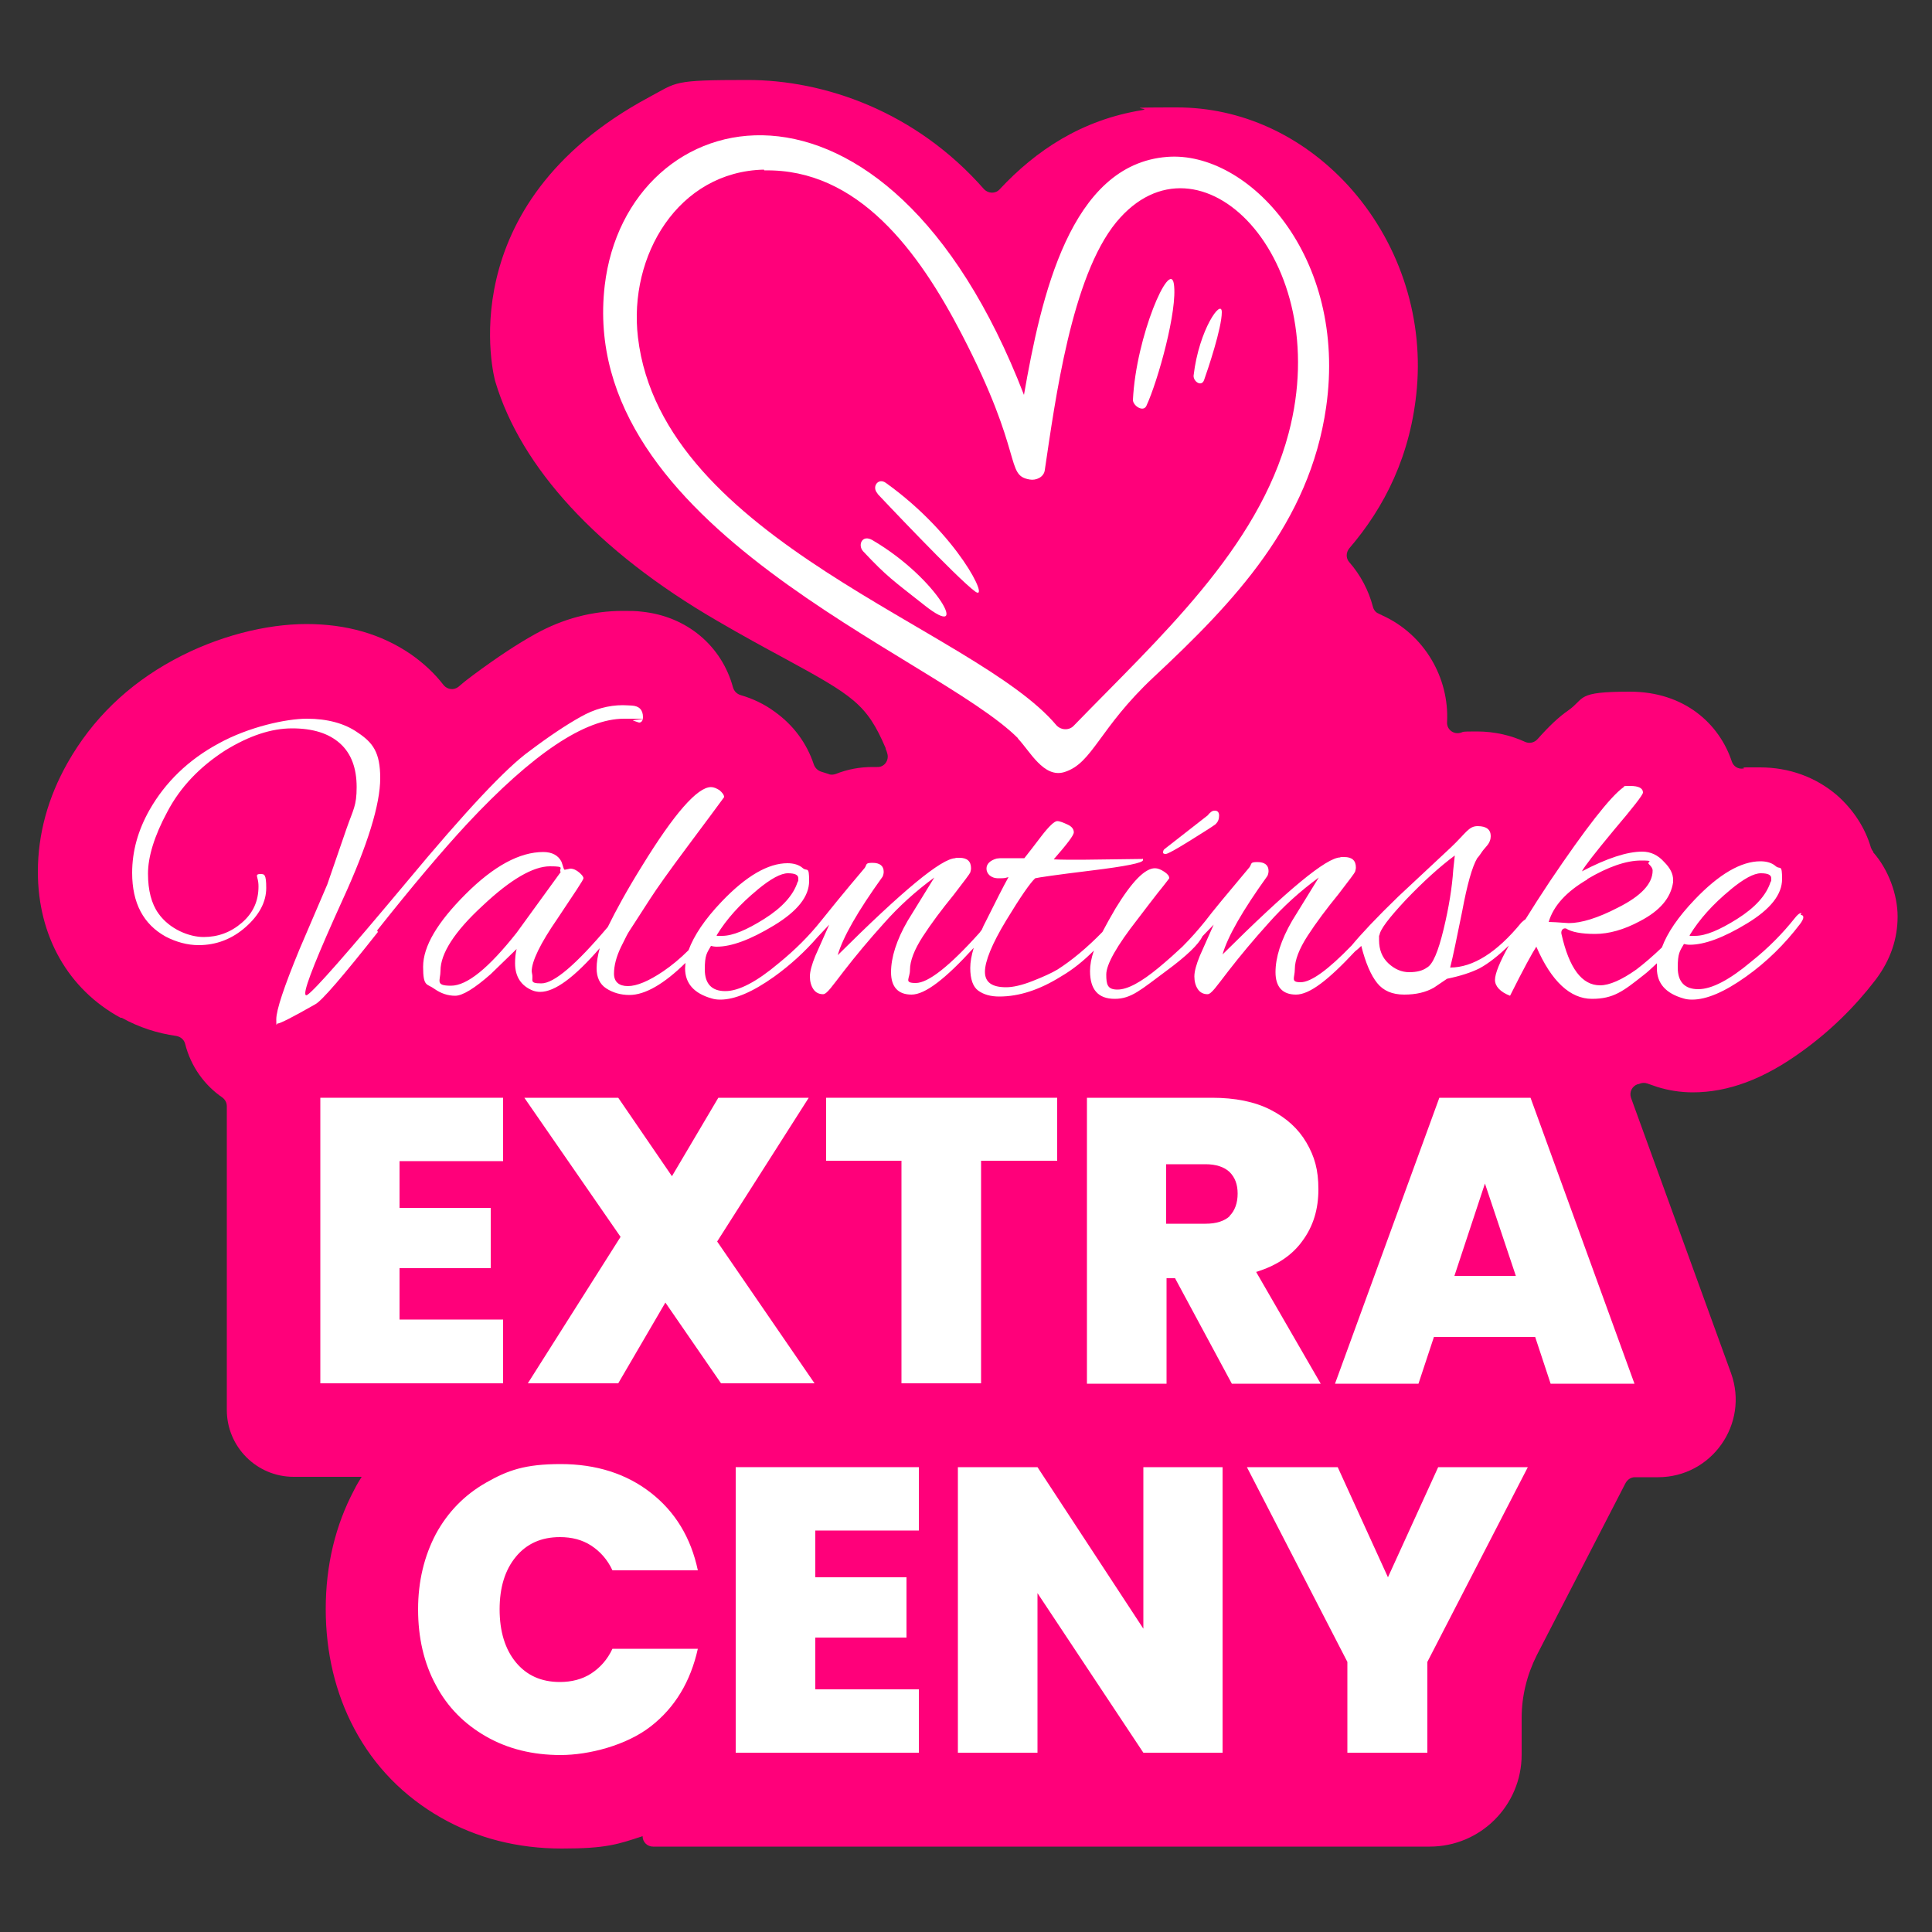 <?xml version="1.0" encoding="UTF-8"?>
<svg id="Layer_1" xmlns="http://www.w3.org/2000/svg" version="1.1" viewBox="0 0 500 500">
  <rect x="0" y="0" width="500" height="500" fill="#333333" stroke="none"/>
  <!-- Generator: Adobe Illustrator 29.2.1, SVG Export Plug-In . SVG Version: 2.1.0 Build 116)  -->
  <defs>
    <style>
      .st0, .st1 {
        fill: #fff;
      }

      .st1 {
        display: none;
      }

      .st2 {
        fill: #ff007a;
      }
    </style>
  </defs>
  <path class="st2" d="M484.8,220.4c-.3-.3-.4-.6-.6-1-1.5-5.2-4.6-9.9-8.8-13.6-5.5-4.7-12.4-7.2-19.9-7.2s-3,0-4.4.3c-1.3.2-2.5-.6-2.9-1.8-3.2-9.7-12.2-18.1-26.4-18.1s-11.4,1.7-16,4.9c-2.3,1.6-4.7,3.8-7.9,7.4-.8.9-2.1,1.2-3.2.7-3.7-1.7-7.9-2.7-12.5-2.7s-3.1.1-4.5.4c-1.7.3-3.3-1-3.2-2.8.6-11.5-5.9-22.7-16.7-27.6-.3-.2-.7-.3-1-.5-.8-.3-1.3-1-1.5-1.8-1.1-4.2-3.2-8.2-6.1-11.5-.9-1-.9-2.5,0-3.6,9.1-10.6,16-24.1,17.5-41.6,1.6-19.1-4.9-38.2-17.9-52.4-11.9-12.9-27.6-20.1-44.2-20.1s-6,.2-9,.7c-15.6,2.5-27.5,10.4-36.9,20.5-1.1,1.2-2.9,1.1-4,0-17.8-20.3-41.5-28.3-61.2-28.3s-18.1.5-25.6,4.5c-51.9,27.9-40,72.8-39.7,73.6,6.6,22.1,26.3,43.8,57.3,61.8,6.5,3.8,12.2,6.9,17.2,9.6,18.2,9.9,21.6,12,26.5,23.4v.2c.2.4.3.7.4,1.1.6,1.8-.7,3.7-2.6,3.6-.4,0-.8,0-1.2,0-3.3,0-6.5.6-9.5,1.8-.6.2-1.3.3-1.9,0-.6-.2-1.3-.4-1.9-.6-.9-.3-1.6-1-1.9-1.9-1.8-5.4-5.2-10.1-10.1-13.6-2.7-2-5.7-3.4-8.8-4.3-1-.3-1.7-1-2-2-2.9-10.7-11.9-18.4-23.6-19.6-1.4-.2-3-.2-4.9-.2-7.9,0-15.5,2-22.7,6-4.5,2.5-9.7,5.9-15.9,10.5-1.1.8-2.4,1.8-3.9,3.1-1.2,1-2.9.8-3.9-.4-2.3-3-5.2-5.7-8.5-8-7.6-5.2-16.6-7.8-27-7.8s-23,3.1-34.4,9.3c-11.8,6.4-21,15.3-27.4,26.6-5.1,9-7.7,18.5-7.7,28.2,0,16.6,7.8,30.4,21.4,37.8h.3c4.5,2.5,9.2,4,14.1,4.7,1.1.2,2,.9,2.3,2,1.5,6,5.1,10.8,9.6,13.9.7.5,1.2,1.3,1.2,2.3v78.6c0,9.5,7.7,17.3,17.3,17.3h17.6c-.7,1.1-1.3,2.1-1.9,3.3-4.9,9.2-7.4,19.6-7.4,30.9s2.5,21.8,7.4,31c5.2,9.8,12.8,17.5,22.4,23,9.3,5.3,19.8,8,31.3,8s14.5-1.1,20.9-3.2c0,1.5,1.2,2.7,2.7,2.7h201c13.2,0,23.8-10.7,23.8-23.8v-9.5c0-5.7,1.4-11.2,3.9-16.2l23-44.6c.5-.9,1.4-1.5,2.4-1.5h6c13.9,0,23.6-13.8,18.9-26.9l-25.9-71.3c-.5-1.5.3-3,1.7-3.5.2,0,.5-.1.7-.2.6-.2,1.2-.2,1.8,0,.9.3,1.7.6,2.6.9,2.9.9,6,1.4,9.2,1.4,9.1,0,18.3-3.4,28.1-10.5,7.4-5.3,13.8-11.6,19.1-18.5l.3-.4c3.7-5,5.5-10.4,5.5-16.1s-2.4-12.2-6.3-16.6Z"/>
  <path class="st0" d="M97.6,240.8c9.2-11.6,16.9-20.7,23.3-27.6,17-18.2,30.5-27.2,40.6-27.2s1.4.2,2.4.5c.9.3,1.4.5,1.5.5.6,0,1-.5,1-1.4,0-1.9-1-2.9-2.9-3-.5,0-1.3-.1-2.3-.1-3.7,0-7.4,1-10.9,3-3.6,2-8,4.9-13.3,8.9-6,4.3-16.6,15.6-31.8,33.9-15.3,18.3-23.8,28-25.7,29.2-.4.2-.5,0-.5-.5,0-1.9,3.2-9.9,9.7-24.2,6.5-14.2,9.7-24.7,9.7-31.4s-1.9-9.2-5.8-11.8c-3.4-2.4-7.9-3.6-13.2-3.6s-15,2.1-22.8,6.4c-7.8,4.2-13.8,10-17.9,17.2-3,5.3-4.5,10.7-4.5,16.3,0,7.8,2.9,13.3,8.7,16.5,2.7,1.4,5.6,2.2,8.5,2.2,4.6,0,8.7-1.6,12.2-4.7s5.3-6.5,5.3-10.1-.5-3.6-1.5-3.6-1,.3-.8,1,.3,1.4.3,2.2c0,3.8-1.4,6.9-4.3,9.4-2.9,2.5-6.2,3.7-9.9,3.7s-8.8-2-11.7-6.1c-1.8-2.5-2.7-6-2.7-10.3s1.6-9.7,5-16c3.3-6.3,8.3-11.6,15-15.9,6.2-3.8,11.9-5.7,17.3-5.7s9.5,1.3,12.4,3.9c2.9,2.6,4.3,6.4,4.3,11.3s-.9,5.8-2.6,10.7l-5,14.5c-3.2,7.5-5.6,13.1-7.2,16.8-4,9.7-6,15.7-6,18.1s.1,1.1.3,1.1c.7,0,4-1.7,9.8-5,1.7-.9,7.1-7.2,16.2-18.7Z"/>
  <path class="st0" d="M312.7,210.9l-11.4,8.9c-.2.2-.3.5-.3.8s.2.4.7.4,2.5-1.1,6.2-3.4c3.7-2.3,5.9-3.7,6.7-4.3.6-.6.9-1.3.9-2.2s-.4-1.3-1.1-1.3-1,.3-1.7,1Z"/>
  <path class="st0" d="M466.2,236.3c-.5,0-1,.4-1.7,1.3-3.1,3.9-6.8,7.7-11.2,11.2-5.7,4.8-10.3,7.2-13.8,7.2s-5.3-1.9-5.3-5.6.5-4.2,1.6-6.1c.4.1.9.2,1.5.2,3.8,0,8.7-1.8,14.8-5.5,6.1-3.7,9.1-7.5,9.1-11.5s-.5-2.4-1.6-3.3c-1-.9-2.4-1.3-4-1.3-5,0-10.7,3.3-17,9.9-4.3,4.5-7.1,8.6-8.5,12.4-2.3,2.2-4.5,4.1-6.6,5.7-3.8,2.7-7,4.1-9.4,4.1-4.7,0-8-4.4-10-13.3-.1-.4,0-.8.2-1.1.3-.3.6-.4,1-.3,1.4.9,3.9,1.4,7.5,1.4s7.5-1.1,11.6-3.3c5.2-2.7,8-6,8.6-10.1v-.6c0-1.6-.8-3.1-2.3-4.6-1.6-1.8-3.5-2.7-5.7-2.7-3.9,0-9.1,1.7-15.6,5.1.6-1.2,3.4-4.8,8.3-10.7,5-5.9,7.5-9.1,7.5-9.7,0-1.1-1.1-1.7-3.3-1.7s-1.4.1-1.7.3c-3.4,2.4-9.8,10.6-19.1,24.4-2.4,3.6-4.5,6.9-6.3,9.8-.3.2-.7.5-1.1.9-6.3,7.7-12.5,11.6-18.4,11.6.7-2.7,1.7-7.6,3.1-14.5,1.3-7,2.6-11.6,3.9-13.8.4-.4.7-.9,1-1.3.3-.5.8-1.1,1.5-1.9.7-.8,1-1.7,1-2.5,0-1.7-1.1-2.6-3.4-2.6s-3,1.8-6.9,5.5l-13.6,12.7c-5.7,5.5-9.7,9.8-12.1,12.7,0,0,0,0,0,0-6.1,6.3-10.5,9.5-13.2,9.5s-1.5-1.1-1.5-3.4,1.1-5.2,3.3-8.6c2.2-3.4,4.9-7,8-10.8,2.7-3.5,4.2-5.5,4.3-5.8.1-.4.2-.7.2-1.1,0-1.8-1-2.7-3-2.7s-.6,0-1,.1c-3.6,0-13.7,8.4-30.5,25.1,1.3-4.6,5.2-11.4,11.6-20.3.2-.4.3-.9.3-1.3,0-1.5-1-2.3-2.9-2.3s-1.4.4-2,1.3c-5.8,6.9-9.7,11.6-11.5,14-1.7,2.1-3.6,4.3-5.9,6.6-1.7,1.6-3.7,3.4-6.1,5.4-4.6,3.8-8.1,5.7-10.7,5.7s-2.9-1.3-2.9-3.9,2.7-7.4,8.1-14.3c.9-1.2,1.9-2.5,2.9-3.8,1-1.3,1.8-2.3,2.4-3.1.6-.7,1.1-1.4,1.6-2,.5-.6.9-1.2,1.3-1.7,0-.6-.4-1.1-1.3-1.7-.9-.6-1.7-.9-2.4-.9-2.6,0-6,3.5-10.2,10.4-1.3,2.2-2.4,4.2-3.4,6.1-4.1,4.2-8,7.4-11.6,9.7-1.5.9-3.7,1.9-6.5,3-2.8,1.1-5.1,1.6-6.8,1.6-3.7,0-5.5-1.3-5.5-4s1.8-7.2,5.5-13.3c3.7-6.1,6.2-9.7,7.5-10.9.7-.2,5.5-.9,14.5-2s13.4-2,13.4-2.7-.1-.2-.3-.3l-15.5.2c-3,0-5.5,0-7.3-.1,3.4-3.9,5.2-6.2,5.2-7s-.5-1.5-1.6-2-2-.9-2.7-.9-2.1,1.3-4.1,3.9c-1.7,2.2-3.1,4.1-4.4,5.7h-6.2c-.4,0-.8.1-1,.1-1.7.5-2.6,1.4-2.6,2.6s1,2.5,3.1,2.5,1.6-.1,2.6-.3c-1.4,2.5-3.3,6.3-5.9,11.5-.4.7-.7,1.4-1,2.1-.3.4-.5.7-.6.8-7.8,8.7-13.3,13-16.5,13s-1.5-1.1-1.5-3.4,1.1-5.2,3.3-8.6c2.2-3.4,4.9-7,8-10.8,2.7-3.5,4.2-5.5,4.3-5.8.1-.4.2-.7.2-1.1,0-1.8-1-2.7-3-2.7s-.6,0-1,.1c-3.6,0-13.7,8.4-30.5,25.1,1.3-4.6,5.2-11.4,11.6-20.3.2-.4.3-.9.3-1.3,0-1.5-1-2.3-2.9-2.3s-1.4.4-2,1.3c-5.6,6.6-9.3,11.2-11.3,13.7-3.1,3.9-6.7,7.5-11,11-5.7,4.8-10.3,7.2-13.8,7.2s-5.3-1.9-5.3-5.6.5-4.2,1.6-6.1c.4.1.9.2,1.5.2,3.8,0,8.7-1.8,14.8-5.5,6.1-3.7,9.1-7.5,9.1-11.5s-.5-2.4-1.6-3.3c-1-.9-2.4-1.3-4-1.3-5,0-10.7,3.3-17,9.9-4.4,4.6-7.2,8.8-8.6,12.6-2.2,2.2-4.4,4-6.6,5.5-3.7,2.5-6.8,3.8-9.1,3.8s-3.6-1.1-3.6-3.2.6-4.4,1.8-6.9c.6-1.2,1.1-2.2,1.5-3,.4-.8,1.1-1.8,2-3.2.9-1.4,2.2-3.4,4-6.2,1.8-2.8,5-7.3,9.7-13.6,4.7-6.3,7.9-10.6,9.5-12.8,0-.6-.5-1.2-1.2-1.8-.8-.5-1.5-.8-2.2-.8-3.5,0-9.5,6.8-17.9,20.5-3.8,6.1-6.7,11.4-8.8,15.7-8.2,9.7-13.9,14.6-17.2,14.6s-2-.8-2.4-2.5c0-.2-.1-.4-.1-.6,0-2.6,2.2-7.2,6.7-13.7,4.4-6.6,6.7-10,6.7-10.4s-.4-.9-1.1-1.5c-.7-.6-1.5-1-2.3-1l-1.5.3c0,0-.2-.2-.3-.6s-.3-.9-.5-1.5c-.8-1.6-2.4-2.5-4.7-2.5-6.1,0-12.8,3.6-20.1,10.9-7.3,7.3-11,13.5-11,18.8s1,4.3,2.9,5.7c1.7,1.2,3.5,1.8,5.4,1.8s5-1.9,9.2-5.6l6.7-6.5c-.3,1.2-.4,2.4-.4,3.7,0,3.5,1.6,5.9,4.7,7.1.6.2,1.2.3,1.8.3,3.8,0,8.9-3.8,15.4-11.3-.5,1.9-.8,3.6-.8,5.2,0,2.3.8,4.1,2.5,5.2,1.7,1.1,3.7,1.7,6,1.7,4,0,8.9-2.8,14.5-8.3,0,.5-.1.9-.1,1.4,0,3.9,2.3,6.5,6.9,7.8.6.2,1.4.3,2.2.3,3.8,0,8.4-2,13.9-5.9,4.3-3.1,8-6.5,11.3-10.3l3-3.2c-1.4,3.2-2.6,5.8-3.6,8.1-.9,2.2-1.4,4-1.4,5.3s.3,2.4.9,3.3c.6.9,1.5,1.3,2.5,1.3s2.3-2,5.4-6c3.1-4,6.6-8.2,10.4-12.4,3.8-4.3,8.1-8.2,13-11.8l-6.9,11.2c-2.9,5-4.3,9.5-4.3,13.3s1.8,5.8,5.3,5.8,8.7-4,16.1-12.1c-.6,2-.9,3.7-.9,5.2,0,2.9.7,4.9,2.1,5.9,1.4,1,3.2,1.5,5.4,1.5,5.1,0,10.4-1.7,16-5.2,3.1-1.8,5.9-4.1,8.5-6.7-.7,2-1,3.8-1,5.3,0,4.8,2.1,7.2,6.4,7.2s6.8-2.4,13.3-7.2c5.3-3.9,8.4-6.9,9.4-9l2.9-3c-1.4,3.2-2.6,5.8-3.6,8.1-.9,2.2-1.4,4-1.4,5.3s.3,2.4.9,3.3c.6.9,1.5,1.3,2.5,1.3s2.3-2,5.4-6c3.1-4,6.6-8.2,10.4-12.4,3.8-4.3,8.1-8.2,13-11.8l-6.9,11.2c-2.9,5-4.3,9.5-4.3,13.3s1.8,5.8,5.3,5.8,8.3-3.7,15.3-11.2c.4-.3,1-.8,1.6-1.4,1.1,4.4,2.5,7.6,4.1,9.6,1.6,2,3.9,3,7,3s5.6-.6,7.7-1.8l3.4-2.3c3.4-.7,6.2-1.6,8.4-2.7,2.4-1.3,4.9-3.3,7.6-5.9-2.4,4.3-3.6,7.3-3.6,8.9s1.3,3.1,3.9,4.1c3.5-7,5.8-11.2,6.8-12.7,3.9,9,8.8,13.5,14.4,13.5s8.1-2,13.3-6.1c1.2-.9,2.3-2,3.5-3.1,0,.4,0,.9,0,1.3,0,3.9,2.3,6.5,6.9,7.8.6.2,1.4.3,2.2.3,3.8,0,8.4-2,13.9-5.9,5.5-3.9,10.1-8.5,14-13.6.6-.8.9-1.4.9-1.8s-.2-.6-.7-.6ZM196.1,230.2c3.4-2.8,6-4.2,7.8-4.2s2.7.4,2.7,1.3,0,.6-.2,1c-1.1,3.4-4,6.6-8.6,9.5s-8.2,4.4-10.9,4.4-1,0-1.4-.2c2.5-4.1,6-8,10.5-11.7ZM133.7,241.4c-7.2,9.1-12.8,13.7-17,13.7s-2.7-1.3-2.7-3.9c0-4.4,3.6-10.1,10.9-16.8,7.2-6.8,13.1-10.2,17.4-10.2s2.2.5,2.8,1.5l-11.4,15.7ZM373.6,240.5c-1.4,5.8-2.8,9.1-4.3,9.9-1.1.8-2.6,1.2-4.6,1.2s-3.8-.8-5.4-2.3c-1.6-1.5-2.4-3.5-2.4-6s0-.8.1-1.2c.1-1.5,2.5-4.6,6.9-9.3,4.5-4.7,8.7-8.5,12.6-11.4l-.4,3.7c-.3,4.5-1.1,9.6-2.5,15.4ZM410.8,227.5c5.4-3.2,10.1-4.8,13.9-4.8s1.4.3,2,.9c.6.6,1,1.1,1,1.7,0,3.4-3,6.6-9,9.6-5.2,2.7-9.5,4-12.7,4-2.8-.2-4.5-.3-5.2-.3,1.2-4.1,4.5-7.8,10-11ZM447.9,230.2c3.4-2.8,6-4.2,7.8-4.2s2.7.4,2.7,1.3,0,.6-.2,1c-1.1,3.4-4,6.6-8.6,9.5s-8.2,4.4-10.9,4.4-1,0-1.4-.2c2.5-4.1,6-8,10.5-11.7Z"/>
  <polygon class="st0" points="130.2 341.5 103.4 341.5 103.4 328.2 127 328.2 127 312.6 103.4 312.6 103.4 300.5 130.2 300.5 130.2 284.1 82.9 284.1 82.9 358 130.2 358 130.2 341.5"/>
  <polygon class="st0" points="185.6 321.3 209.3 284.1 185.9 284.1 173.9 304.4 160 284.1 135.7 284.1 160.6 320.1 136.6 358 160 358 172.2 337.1 186.6 358 210.8 358 185.6 321.3"/>
  <polygon class="st0" points="253.9 358 253.9 300.4 273.6 300.4 273.6 284.1 213.8 284.1 213.8 300.4 233.3 300.4 233.3 358 253.9 358"/>
  <path class="st0" d="M325,329.2c5.3-1.6,9.4-4.3,12.1-8.1,2.8-3.8,4.1-8.2,4.1-13.3s-1-8.5-3.1-12.1-5.2-6.4-9.3-8.5c-4.1-2.1-9.2-3.1-15.1-3.1h-32.4v74h20.6v-27.3h2.2l14.7,27.3h23l-16.7-28.9ZM318.3,314.7c-1.4,1.3-3.5,2-6.3,2h-10.2v-15.4h10.2c2.7,0,4.8.7,6.2,2,1.4,1.4,2.1,3.2,2.1,5.6s-.7,4.4-2.1,5.8Z"/>
  <path class="st0" d="M372.5,284.1l-27,74h21.6l4-12.1h26.2l4,12.1h21.7l-26.9-74h-23.7ZM376.4,330.2l7.9-23.9,8,23.9h-15.8Z"/>
  <path class="st0" d="M144.9,397.8c3.1,0,5.8.7,8.1,2.2,2.3,1.5,4.2,3.6,5.5,6.4h22.1c-1.8-8.5-5.9-15.2-12.2-20.1-6.3-4.9-14.1-7.4-23.3-7.4s-13.7,1.6-19.3,4.8c-5.6,3.2-9.9,7.6-13,13.3-3,5.7-4.6,12.2-4.6,19.5s1.5,13.9,4.6,19.6c3,5.7,7.4,10.1,13,13.3,5.6,3.2,12,4.8,19.3,4.8s17-2.5,23.3-7.4c6.3-4.9,10.3-11.6,12.2-20.1h-22.1c-1.3,2.8-3.2,4.9-5.5,6.4-2.3,1.5-5.1,2.2-8.1,2.2-4.8,0-8.6-1.7-11.4-5.1-2.8-3.4-4.2-8-4.2-13.7s1.4-10.2,4.2-13.6c2.8-3.4,6.6-5.1,11.4-5.1Z"/>
  <polygon class="st0" points="190.4 453.6 237.8 453.6 237.8 437.2 211 437.2 211 423.8 234.6 423.8 234.6 408.2 211 408.2 211 396.1 237.8 396.1 237.8 379.7 190.4 379.7 190.4 453.6"/>
  <polygon class="st0" points="295.9 421.5 268.5 379.7 247.9 379.7 247.9 453.6 268.5 453.6 268.5 412.3 295.9 453.6 316.4 453.6 316.4 379.7 295.9 379.7 295.9 421.5"/>
  <polygon class="st0" points="359.2 408.2 346.2 379.7 322.7 379.7 348.7 430.1 348.7 453.6 369.4 453.6 369.4 430.1 395.4 379.7 372.2 379.7 359.2 408.2"/>
  <path class="st1" d="M132.2,70c1,2.1,2.5,5.1,5.3,5,5.4-.2.3-10.4-1.8-16.6,3.5,1.4,10.7,3.8,18.8,7.6-16,27.8,12.5,55.9,43.1,73.7,31,18,43.3,19.9,54,44.8,1.2,2.8,1.4,6.7,5.2,6.5,3.2-.1,2.9-4.3,2.4-7.6,7.1-16.8,25.4-26.7,36.1-32.4,3.1,2.5,8.1,6.7,11.4,9.6,0,5.2-.2,10.6,1.7,15.4.5,1.2,2.8,2.4,3.6.8,1.5-2.9,1.9-6.3,1.9-9.8,12.1,11.1,12,11.1,12,11.1.2,8.5.7,13.3,4.1,20.9,1.3,2.8,4.8,2.1,4.7-.2-.7-10.1-1-10.6-1.6-16.1,3.2,1.4,0-.2,12.8,5.1,4.9,2,6-4.6,1.9-6.5-28.1-12.8-12.8-1.4-26.1-16.2,13.9,2.3,10.1-3.5,8.6-4.2-4.3-2-7.4-1.3-17-4.3-3.5-3.3-7-6.4-10.8-9.4,20.8-11.2,37.9-24.9,40-48.9,2.2-25.7-18.9-49.6-43.1-45.7-21,3.4-32.5,23.4-45.4,49.5-13.8-61.6-71.5-69.4-95.3-42.1-8.7-4.1-15.8-6.5-15.5-6.6,8.1-.2,9.5-.9,12.3-1.1,1.7,0,2.2-1.9,1.5-3.3-1.6-3.6-5.6-3.4-29.1-3.6-2.1,0-3.4,2.3-2.9,4.2,1.3,4.5,5.3,16.6,7,20.3ZM164.5,70.8c21.5,11.2,31.8,20.7,39.3,25.5-.9.9-2,1.6-2.9,2.5-1.4,1.5-.2,3.6,1.5,4.2,4.3,1.5,10.2-3.4,9.1-12.4-.6-5-2.7-6.6-3.7-5.7-1.4,1.3-.6,3.6-1.5,7.2-8.6-9.6-25.5-20.8-36.8-26.9,19.9-17.5,58.9-13.1,73,30,6.8,21,3.3,24.8,9.1,26.9,1.4.5,3.9.4,4.7-1.3,11.9-26,27-64.9,54.9-59.1,19,4,28.6,27.9,18.7,47.7-7.6,15.3-20.9,22.9-35.9,31-3.7-2.6-8.9-6-13.1-7.8,2-1.8,3.4-2,5-3.3,2.4-2.1-5.4-5.1-11.2,1.7-6.8,7.9-.7,15.4,1,12.1,1.1-2,.9-3.9,2-6.1,3.6,3.2,4.4,3.7,9.2,7.4-12.2,6.9-25.2,16.6-30.3,29.7-12-25.5-40.6-32.2-67-50.3-19.5-13.4-38.5-33.4-25.1-53Z"/>
  <g>
    <path class="st0" d="M263.4,191.1c3.1,3.2,6.7,10.4,12.1,8.7,7.3-2.3,8.9-11.3,23-24.5,21-19.6,40.4-40,44.7-69.9,5.6-39.1-20.2-66.4-41.1-64.8-25.2,1.9-32.7,36.4-37.1,61.6-35.9-92.9-102.8-76.6-108.5-28.3-7.3,62.7,85.6,95.7,107,117.2ZM176.2,114.5c0,0,0,.1,0,0h0ZM197.8,44.1c24.3-.5,40,21,51.1,42.4,16.3,31.4,11.1,36.5,17.6,37.6,1.6.3,3.7-.6,3.9-2.5,2.7-18.1,6.9-50,18.5-64.1,21.3-25.8,56.6,9.1,44.6,54.6-7.9,30-33.8,53.2-55.6,75.7-1.2,1.3-3.3,1.2-4.5-.1-20.9-24.9-102.1-47.6-108.3-100.4-2.5-21.1,10.4-42.9,32.6-43.4Z"/>
    <path class="st0" d="M316.2,80.8c0,4.1-3.6,14.8-4.6,17.6-.7,1.8-2.8.3-2.7-1.2,1.4-12,7.3-20.1,7.3-16.4Z"/>
    <path class="st0" d="M303.8,73.5c1,6.7-4.1,25-7.1,31.5-.8,1.8-3.5,0-3.5-1.5.8-16.5,9.6-36.6,10.6-30Z"/>
    <path class="st0" d="M227.1,127.7c-1.6-1.7.2-4.2,2.2-2.7,18.7,13.4,27,30.9,23.1,28.1-4.6-3.3-25.3-25.3-25.3-25.3Z"/>
    <path class="st0" d="M225.8,139.8c17.1,10,25.6,26.5,13.4,16.8-8.1-6.4-9.6-7.3-15.8-13.9-1.5-1.6-.3-4.5,2.4-2.9Z"/>
  </g>
</svg>